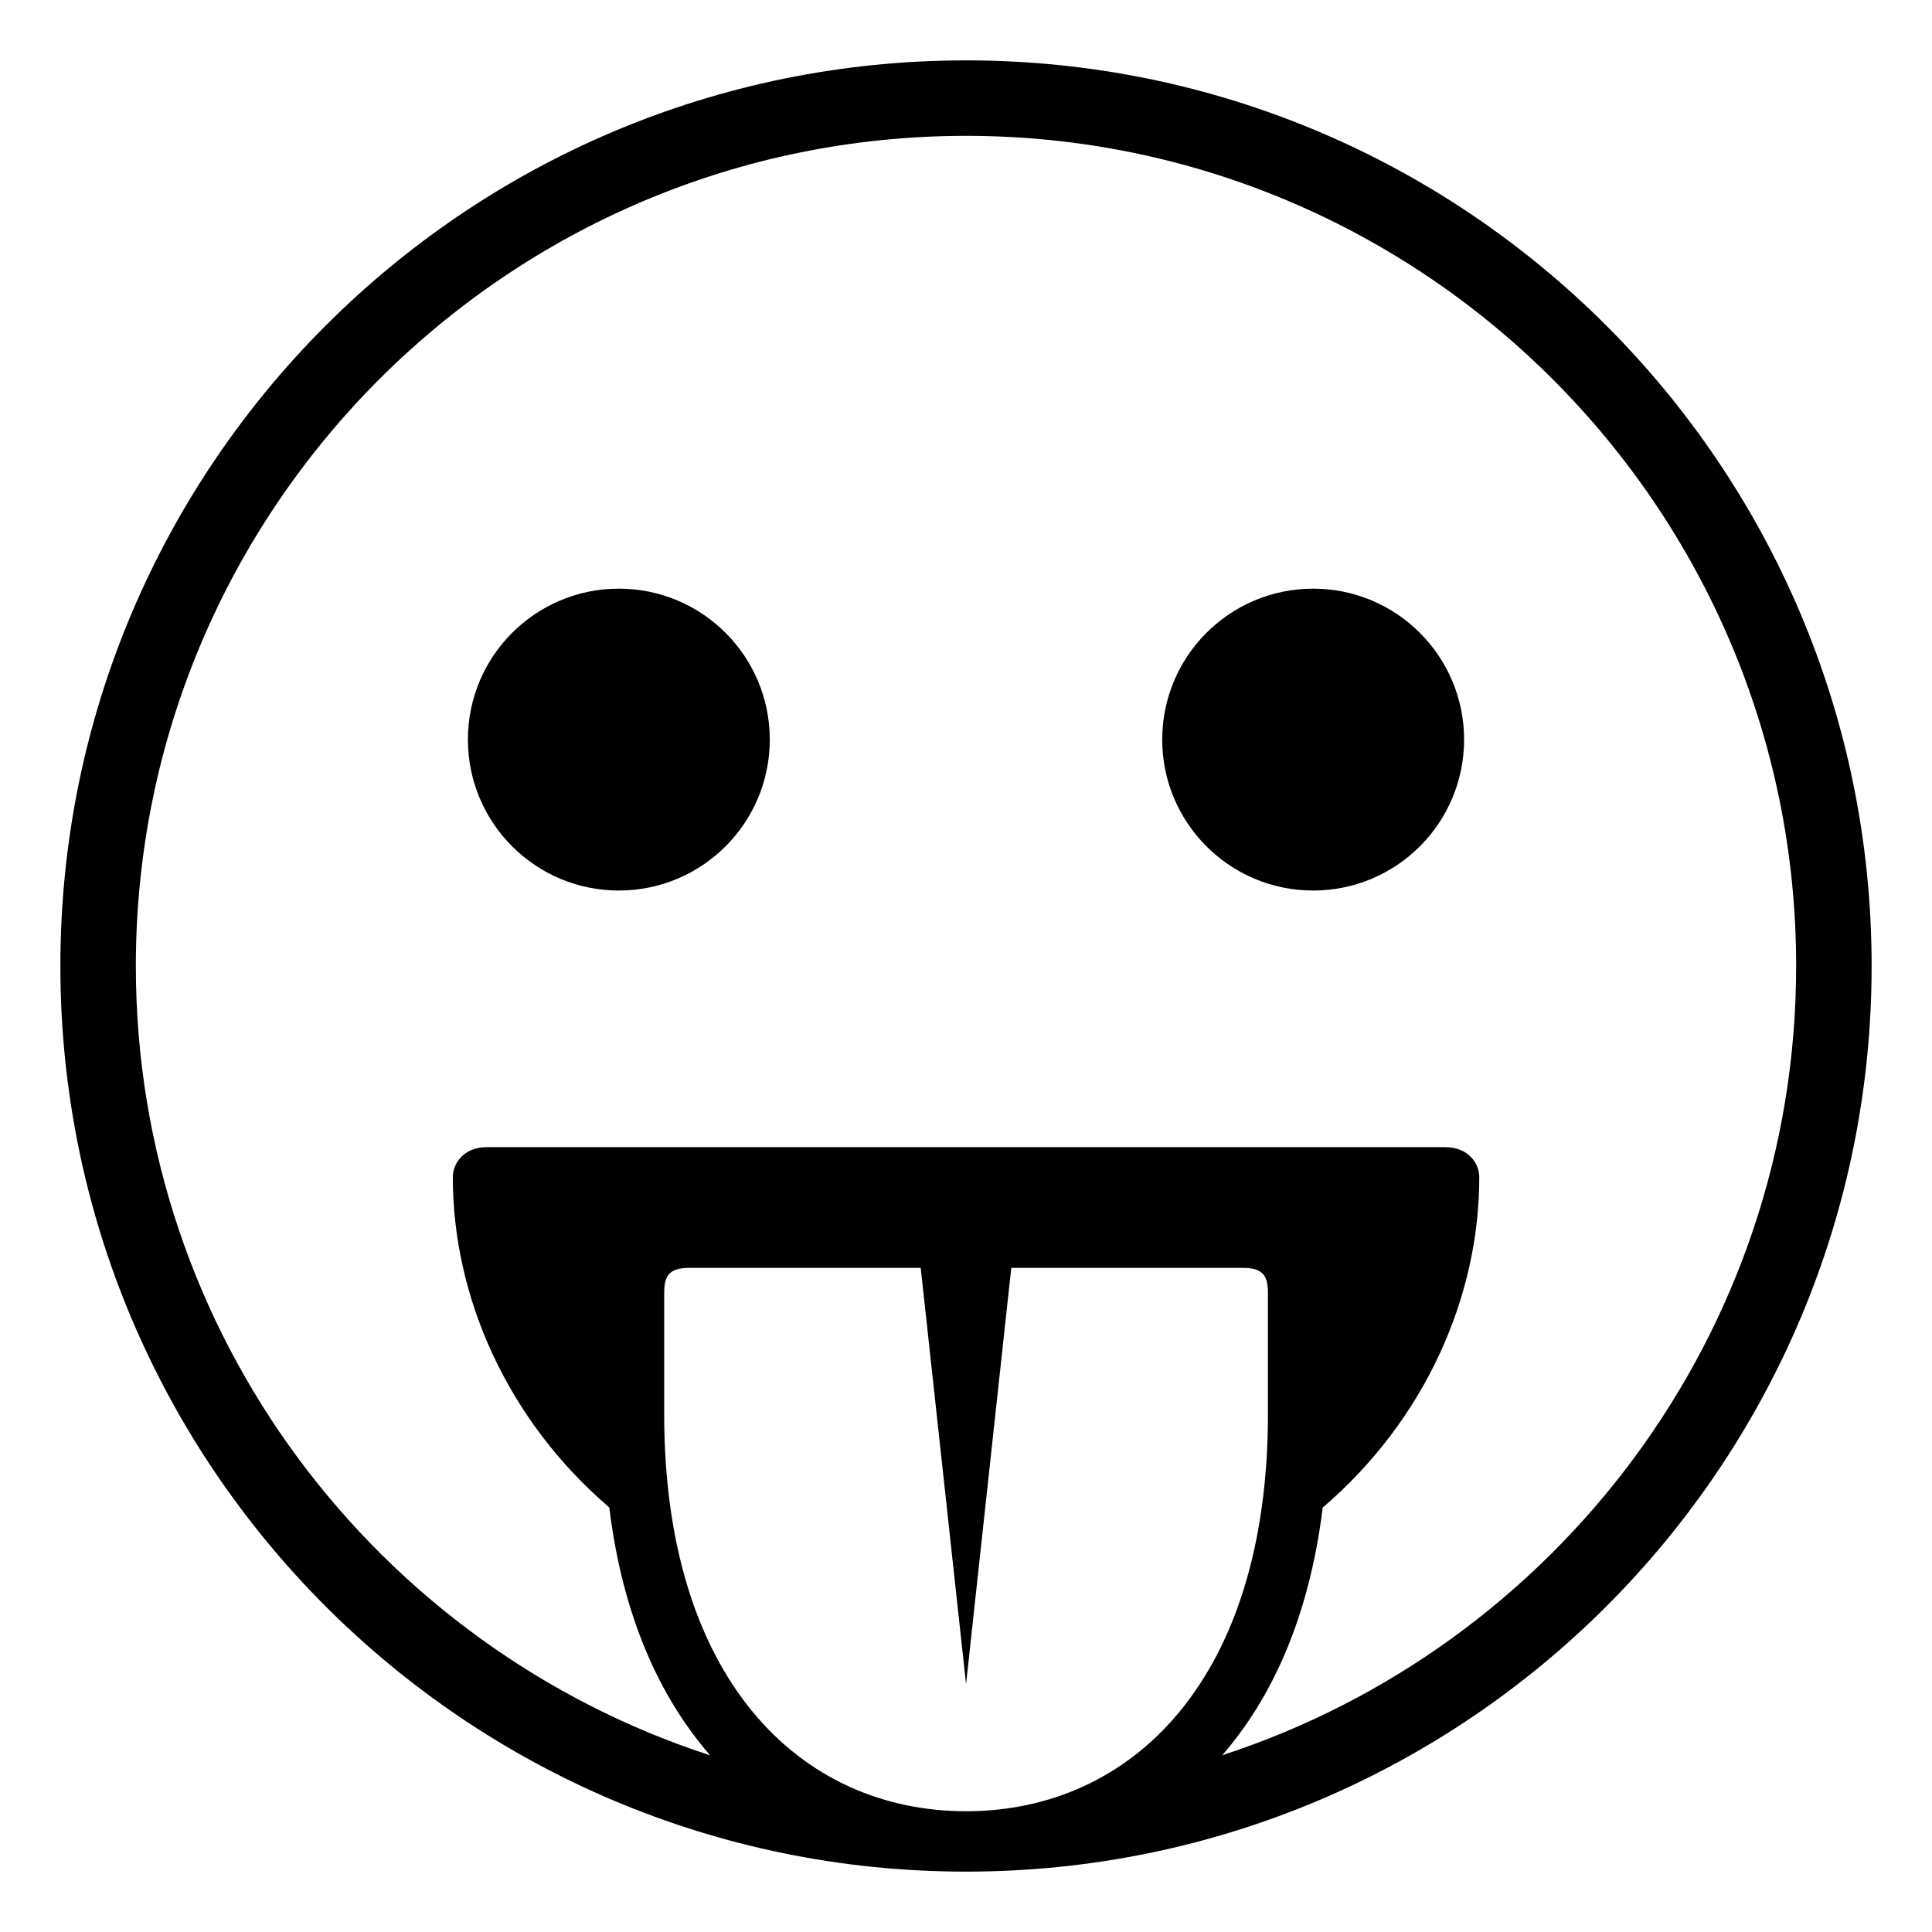 <svg xmlns="http://www.w3.org/2000/svg" viewBox="0 0 64 64" enable-background="new 0 0 64 64"><circle cx="20.5" cy="24.5" r="5"/><circle cx="43.5" cy="24.5" r="5"/><path d="m32 2c-16.569 0-30 13.432-30 30s13.431 30 30 30c16.568 0 30-13.432 30-30s-13.432-30-30-30m.002 58c-5.521-.004-10-4.398-10-13.156v-3.995c0-.531.113-.849.822-.849h7.676l1.502 13.789 1.498-13.789h7.68c.708 0 .822.317.822.849v3.995c0 8.758-4.479 13.152-10 13.156m8.486-1.856c1.647-1.895 2.881-4.573 3.328-8.203 3.394-2.907 5.187-6.981 5.187-10.94 0-.493-.392-1-1.125-1-3.321 0-9.651 0-15.876 0-6.227 0-12.557 0-15.877 0-.733-.001-1.125.506-1.125.999 0 3.957 1.792 8.029 5.183 10.937.446 3.638 1.69 6.313 3.342 8.211-11.027-3.584-19.025-13.943-19.025-26.148 0-15.164 12.336-27.5 27.5-27.5 15.163 0 27.5 12.336 27.5 27.5 0 12.201-7.992 22.557-19.012 26.144"/></svg>